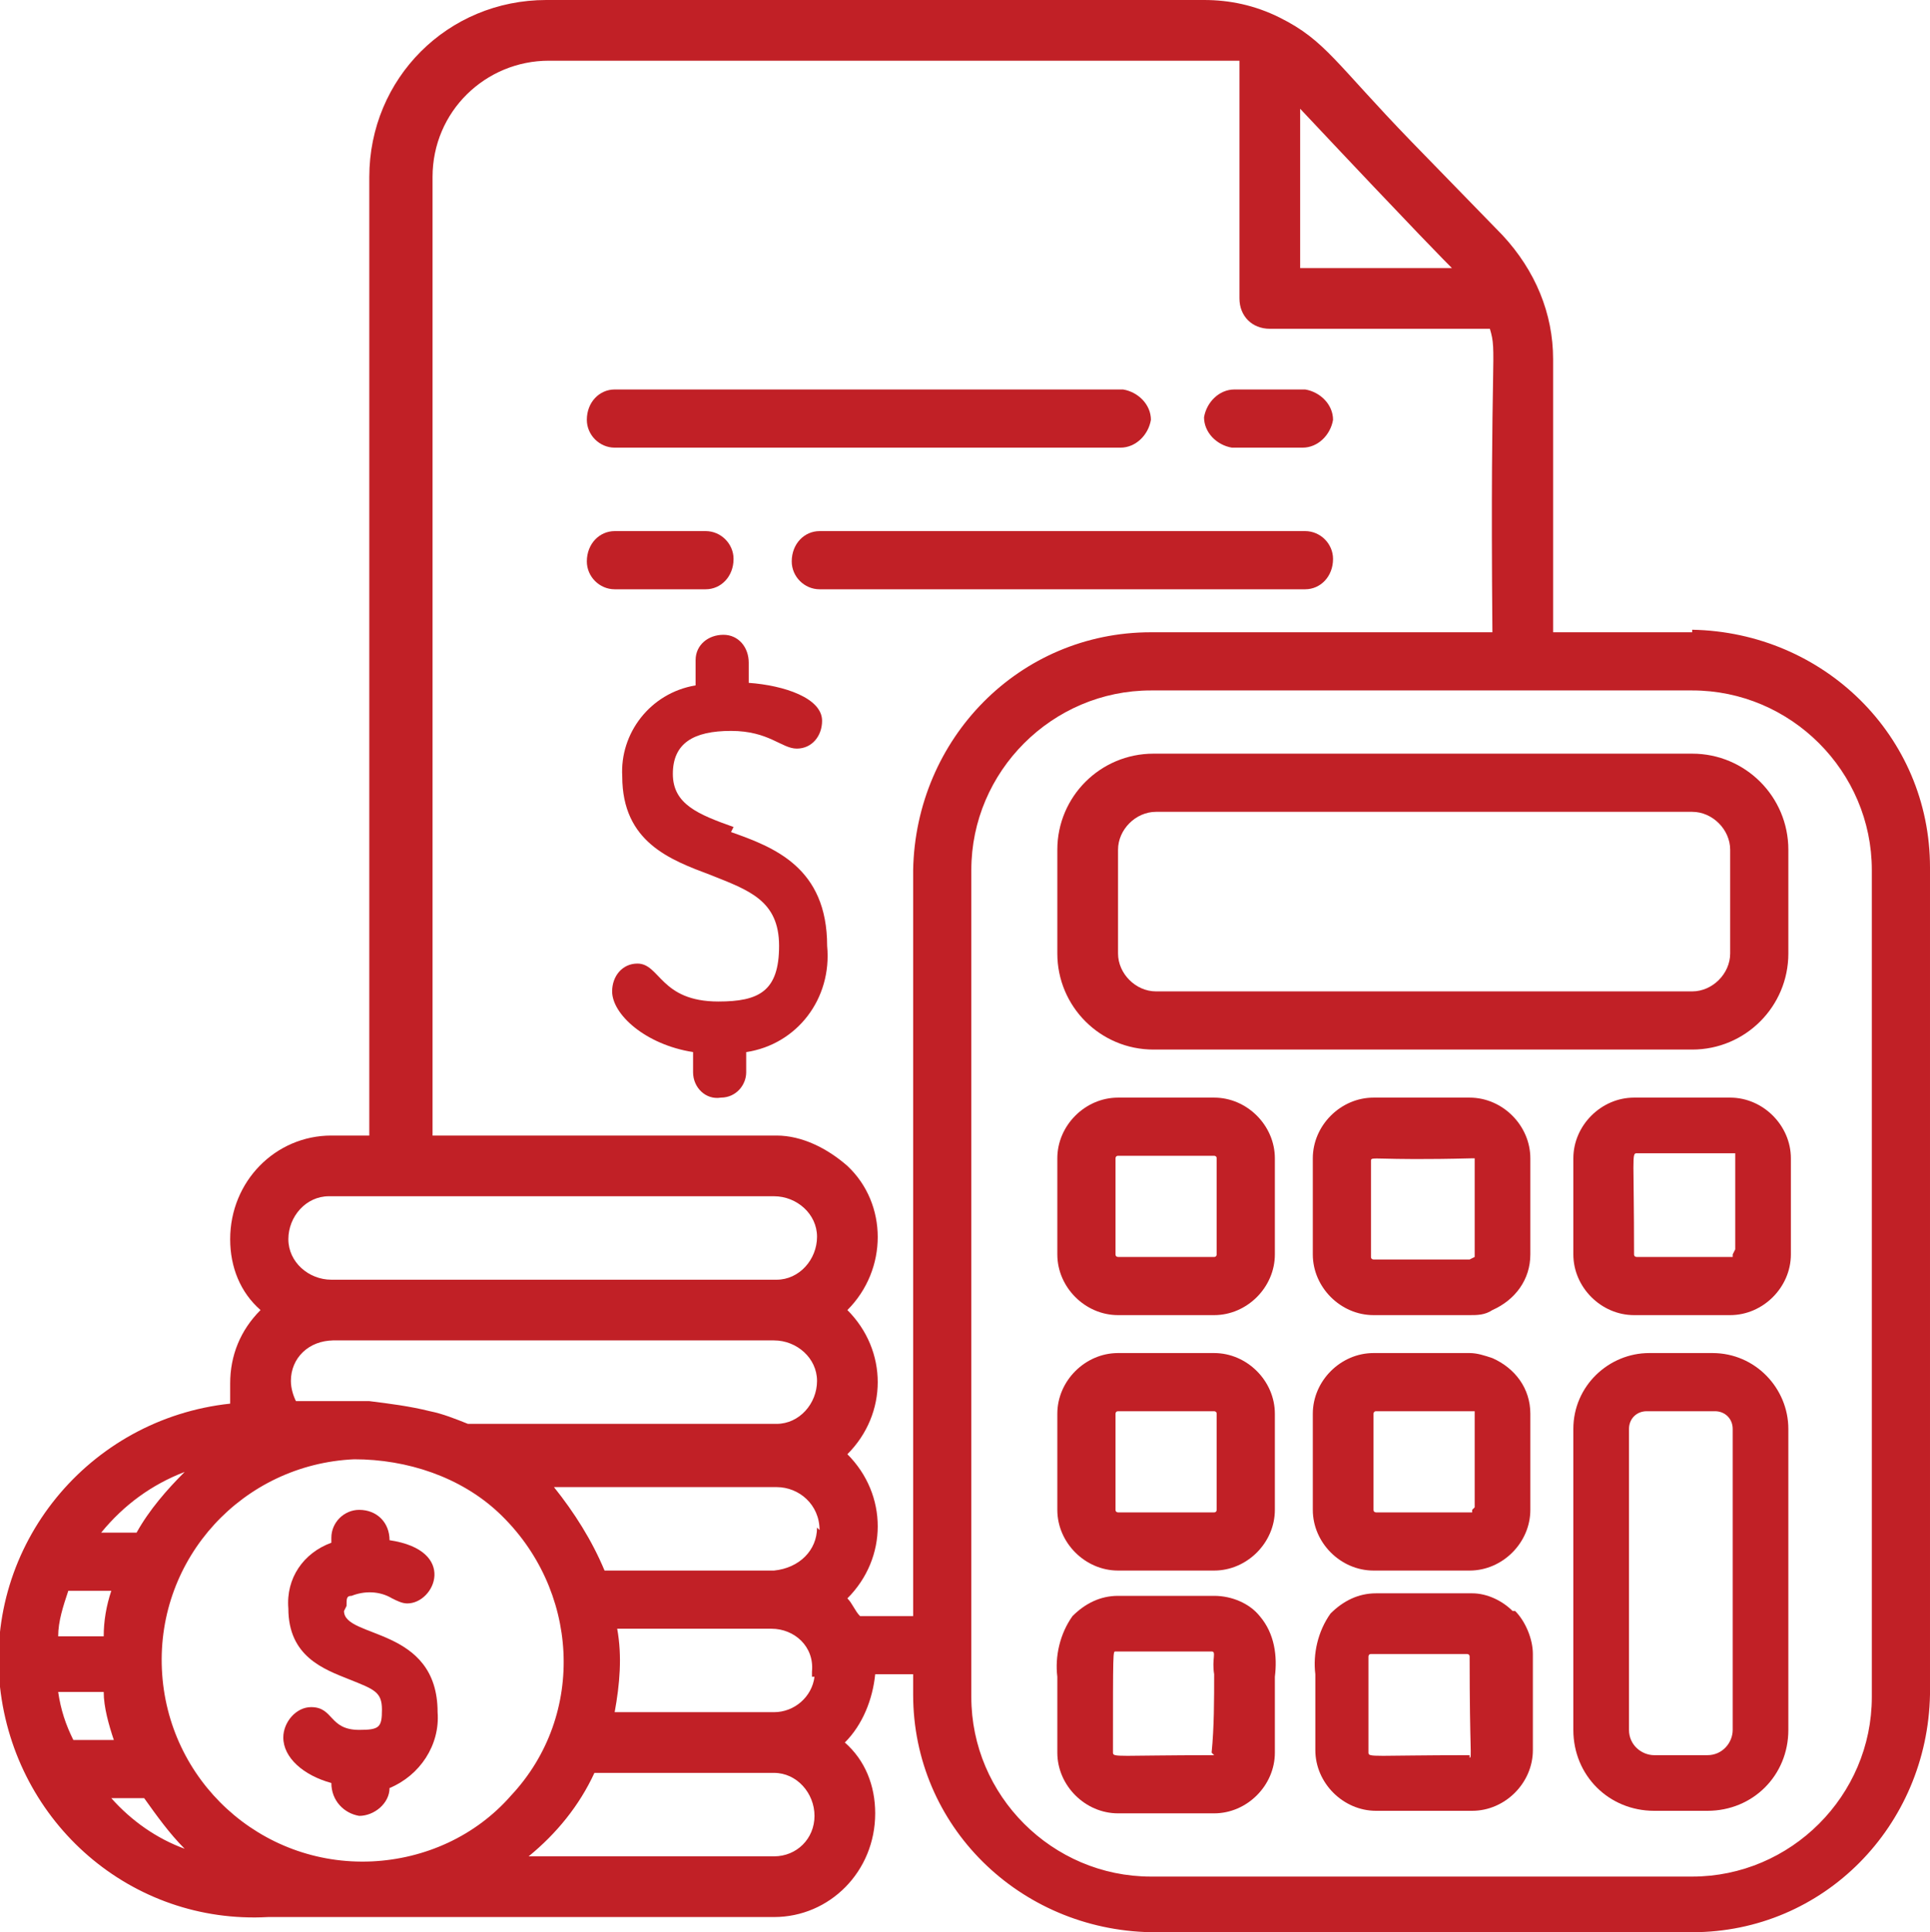 <svg xmlns="http://www.w3.org/2000/svg" id="Layer_1" data-name="Layer 1" version="1.1" viewBox="0 0 76.3 76.4"><defs><style> .cls-1 { fill: #c12026; stroke-width: 0px; } </style></defs><g id="icon-budget"><g id="Group_2496" data-name="Group 2496"><g id="Group_2495" data-name="Group 2495"><path id="Path_5732" data-name="Path 5732" class="cls-1" d="M66.8,29.8h-21.2c-2.1,0-3.8,1.7-3.8,3.8v4.1c0,2.1,1.7,3.8,3.8,3.8h4.1c.6,0,1.1-.5,1.2-1.1s-.5-1.1-1.1-1.2c0,0,0,0,0,0h-4.1c-.8,0-1.5-.7-1.5-1.5v-4.1c0-.8.7-1.5,1.5-1.5h21.2c.8,0,1.5.7,1.5,1.5v4.1c0,.8-.7,1.5-1.5,1.5h-18.3c-.6,0-1.1.5-1.1,1.2,0,.6.5,1.1,1.1,1.1h18.3c2.1,0,3.8-1.7,3.8-3.8v-4.1c0-2.1-1.7-3.8-3.8-3.8Z"></path></g></g><g id="Group_2498" data-name="Group 2498"><g id="Group_2497" data-name="Group 2497"><path id="Path_5733" data-name="Path 5733" class="cls-1" d="M48,53.5h-3.8c-1.3,0-2.4,1.1-2.4,2.4v3.8c0,1.3,1.1,2.4,2.4,2.4h3.8c1.3,0,2.4-1.1,2.4-2.4v-3.8c0-1.3-1.1-2.4-2.4-2.4ZM48.1,59.7c0,0,0,.1-.1.1h-3.8c0,0-.1,0-.1-.1h0v-3.8c0,0,0-.1.1-.1h3.8c0,0,.1,0,.1.1h0v3.8Z"></path></g></g><g id="Group_2500" data-name="Group 2500"><g id="Group_2499" data-name="Group 2499"><path id="Path_5734" data-name="Path 5734" class="cls-1" d="M68.4,43.4h-3.8c-1.3,0-2.4,1.1-2.4,2.4v3.8c0,1.3,1.1,2.4,2.4,2.4h3.8c1.3,0,2.4-1.1,2.4-2.4v-3.8c0-1.3-1.1-2.4-2.4-2.4ZM68.5,49.6c0,0,0,.1,0,.1,0,0,0,0,0,0h-3.8c0,0-.1,0-.1-.1h0c0-3.8-.1-4,.1-4h3.8c0,0,.1,0,.1,0,0,0,0,0,0,0v3.8Z"></path></g></g><g id="Group_2502" data-name="Group 2502"><g id="Group_2501" data-name="Group 2501"><path id="Path_5735" data-name="Path 5735" class="cls-1" d="M48,43.4h-3.8c-1.3,0-2.4,1.1-2.4,2.4v3.8c0,1.3,1.1,2.4,2.4,2.4h3.8c1.3,0,2.4-1.1,2.4-2.4v-3.8c0-1.3-1.1-2.4-2.4-2.4ZM48.1,49.6c0,0,0,.1-.1.1h-3.8c0,0-.1,0-.1-.1h0v-3.8c0,0,0-.1.1-.1h3.8c0,0,.1,0,.1.1h0v3.8Z"></path></g></g><g id="Group_2504" data-name="Group 2504"><g id="Group_2503" data-name="Group 2503"><path id="Path_5736" data-name="Path 5736" class="cls-1" d="M49.8,63.9c-.4-.5-1.1-.8-1.8-.8h-3.8c-.7,0-1.3.3-1.8.8-.5.7-.7,1.6-.6,2.4v3c0,1.3,1.1,2.4,2.4,2.4h3.8c1.3,0,2.4-1.1,2.4-2.4v-3c.1-.8,0-1.7-.6-2.4ZM48,69.4c-3.8,0-4,.1-4-.1,0-4.1,0-4,.1-4h3.8c.2,0,0,.3.1.9,0,1,0,2.1-.1,3.1h0Z"></path></g></g><g id="Group_2506" data-name="Group 2506"><g id="Group_2505" data-name="Group 2505"><path id="Path_5737" data-name="Path 5737" class="cls-1" d="M67.8,53.5h-2.6c-1.6,0-3,1.3-3,3v11.9c0,1.8,1.4,3.2,3.2,3.2h2.1c1.8,0,3.2-1.4,3.2-3.2v-11.9c0-1.6-1.3-3-3-3ZM67.5,69.4h-2.1c-.5,0-1-.4-1-1v-11.9c0-.4.3-.7.7-.7h2.7c.4,0,.7.3.7.7h0v11.9h0c0,.5-.4,1-1,1h0Z"></path></g></g><g id="Group_2508" data-name="Group 2508"><g id="Group_2507" data-name="Group 2507"><path id="Path_5738" data-name="Path 5738" class="cls-1" d="M29,32.7c-1.4-.5-2.4-.9-2.4-2.1s.8-1.7,2.3-1.7,2,.7,2.6.7c.6,0,1-.5,1-1.1,0-.9-1.5-1.4-2.9-1.5v-.8c0-.6-.4-1.1-1-1.1-.6,0-1.1.4-1.1,1,0,0,0,0,0,0v1c-1.8.3-3,1.9-2.9,3.6,0,2.6,1.9,3.3,3.5,3.9,1.5.6,2.7,1,2.7,2.8s-.8,2.2-2.4,2.2c-2.3,0-2.3-1.5-3.2-1.5-.6,0-1,.5-1,1.1,0,.9,1.3,2.1,3.2,2.4v.8c0,.6.5,1.1,1.1,1,.6,0,1-.5,1-1v-.8c2-.3,3.4-2.1,3.2-4.2,0-3.1-2.1-3.9-3.8-4.5Z"></path></g></g><g id="Group_2510" data-name="Group 2510"><g id="Group_2509" data-name="Group 2509"><path id="Path_5739" data-name="Path 5739" class="cls-1" d="M59.8,63.7c-.4-.4-1-.7-1.6-.7h-3.8c-.7,0-1.3.3-1.8.8-.5.7-.7,1.6-.6,2.4v3c0,1.3,1.1,2.4,2.4,2.4h3.8c1.3,0,2.4-1.1,2.4-2.4v-3.8c0-.6-.3-1.3-.7-1.7ZM58.1,69.4c-3.8,0-4,.1-4-.1v-3.8c0,0,0-.1.1-.1h3.8c0,0,.1,0,.1.1h0c0,3.8.1,4,0,4h0Z"></path></g></g><g id="Group_2512" data-name="Group 2512"><g id="Group_2511" data-name="Group 2511"><path id="Path_5740" data-name="Path 5740" class="cls-1" d="M58.1,43.4h-3.8c-1.3,0-2.4,1.1-2.4,2.4v3.8c0,1.3,1.1,2.4,2.4,2.4h3.8c.3,0,.6,0,.9-.2.9-.4,1.5-1.2,1.5-2.2v-3.8c0-1.3-1.1-2.4-2.4-2.4ZM58.1,49.8h-3.8c0,0-.1,0-.1-.1h0v-3.8c0-.2.1,0,4-.1,0,0,.1,0,.1,0,0,0,0,0,0,0v3.8h0c0,0,0,.1,0,.1,0,0,0,0,0,0Z"></path></g></g><g id="Group_2514" data-name="Group 2514"><g id="Group_2513" data-name="Group 2513"><path id="Path_5741" data-name="Path 5741" class="cls-1" d="M59,53.7c-.3-.1-.6-.2-.9-.2h-3.8c-1.3,0-2.4,1.1-2.4,2.4v3.8c0,1.3,1.1,2.4,2.4,2.4h3.8c1.3,0,2.4-1.1,2.4-2.4v-3.8c0-1-.6-1.8-1.5-2.2ZM58.2,59.7c0,0,0,.1,0,.1,0,0,0,0,0,0h-3.8c0,0-.1,0-.1-.1h0v-3.8c0,0,0-.1.1-.1h3.8c0,0,.1,0,.1,0,0,0,0,0,0,0v3.8Z"></path></g></g><g id="Group_2516" data-name="Group 2516"><g id="Group_2515" data-name="Group 2515"><path id="Path_5742" data-name="Path 5742" class="cls-1" d="M51.6,15.4h-2.8c-.6,0-1.1.5-1.2,1.1,0,.6.5,1.1,1.1,1.2,0,0,0,0,0,0h2.8c.6,0,1.1-.5,1.2-1.1,0-.6-.5-1.1-1.1-1.2,0,0,0,0,0,0Z"></path></g></g><g id="Group_2518" data-name="Group 2518"><g id="Group_2517" data-name="Group 2517"><path id="Path_5743" data-name="Path 5743" class="cls-1" d="M44.3,15.4h-20c-.6,0-1.1.5-1.1,1.2,0,.6.5,1.1,1.1,1.1h20c.6,0,1.1-.5,1.2-1.1,0-.6-.5-1.1-1.1-1.2,0,0,0,0,0,0h0Z"></path></g></g><g id="Group_2520" data-name="Group 2520"><g id="Group_2519" data-name="Group 2519"><path id="Path_5744" data-name="Path 5744" class="cls-1" d="M27.9,21h-3.6c-.6,0-1.1.5-1.1,1.2,0,.6.5,1.1,1.1,1.1h3.6c.6,0,1.1-.5,1.1-1.2,0-.6-.5-1.1-1.1-1.1h0Z"></path></g></g><g id="Group_2522" data-name="Group 2522"><g id="Group_2521" data-name="Group 2521"><path id="Path_5745" data-name="Path 5745" class="cls-1" d="M51.6,21h-19.2c-.6,0-1.1.5-1.1,1.2,0,.6.5,1.1,1.1,1.1h19.2c.6,0,1.1-.5,1.1-1.2,0-.6-.5-1.1-1.1-1.1h0Z"></path></g></g><g id="Group_2524" data-name="Group 2524"><g id="Group_2523" data-name="Group 2523"><path id="Path_5746" data-name="Path 5746" class="cls-1" d="M13.7,63.5c0-.3,0-.4.2-.4.5-.2,1.1-.2,1.6.1.2.1.4.2.6.2,1.1,0,2-2.1-.7-2.5h0c0-.7-.5-1.2-1.2-1.2-.6,0-1.1.5-1.1,1.1v.2c-1.1.4-1.8,1.4-1.7,2.6,0,1.9,1.4,2.4,2.4,2.8,1,.4,1.3.5,1.3,1.2s-.1.8-.9.8c-1.2,0-1-.9-1.9-.9-.6,0-1.1.6-1.1,1.2,0,.8.8,1.5,1.9,1.8h0c0,.7.5,1.2,1.1,1.3.6,0,1.2-.5,1.2-1.1,0,0,0,0,0,0h0c1.2-.5,2-1.7,1.9-3,0-3.4-3.7-2.9-3.7-4Z"></path></g></g><g id="Group_2528" data-name="Group 2528"><path id="Path_5731" data-name="Path 5731" class="cls-1" d="M66.9,25h-5.5v-10.8c0-1.8-.7-3.5-2-4.9l-3.6-3.7c-3-3.1-3.4-4-5.2-4.9-1-.5-2-.7-3-.7h-26c-3.9,0-7,3.1-7,7v37.9h-1.5c-2.2,0-4,1.8-4,4.1,0,1.1.4,2.1,1.2,2.8-.8.8-1.2,1.8-1.2,2.9,0,.3,0,.5,0,.8-5.6.6-9.7,5.6-9.1,11.2.6,5.4,5.2,9.4,10.6,9.1h20c2.2,0,4-1.8,4-4.1,0-1.1-.4-2.1-1.2-2.8.7-.7,1.1-1.7,1.2-2.7h1.5v.8c0,5.2,4.2,9.3,9.4,9.4h21.4c5.2,0,9.3-4.2,9.4-9.4v-32.7c0-5.2-4.2-9.3-9.4-9.4ZM57.4,10.6h0s0,0,0,0h0s0,0,0,0h0s0,0,0,0h-6v-6.3c4.7,5,5.8,6.1,6,6.3ZM13.1,47.3h17.5c.9,0,1.7.7,1.7,1.6s-.7,1.7-1.6,1.7c0,0,0,0-.1,0H13.1c-.9,0-1.7-.7-1.7-1.6,0-.9.7-1.7,1.6-1.7,0,0,0,0,.1,0ZM13.1,53h17.5c.9,0,1.7.7,1.7,1.6s-.7,1.7-1.6,1.7c0,0,0,0-.1,0h-12.1c-.5-.2-1-.4-1.5-.5-.8-.2-1.6-.3-2.4-.4-.2,0-.5,0-.7,0h-2.2c-.1-.2-.2-.5-.2-.8,0-.9.7-1.6,1.7-1.6ZM32.3,60.4c0,.9-.7,1.6-1.7,1.7h-6.7c-.5-1.2-1.2-2.3-2-3.3h8.8c.9,0,1.7.7,1.7,1.7h0ZM7.3,58.2c-.7.7-1.4,1.5-1.9,2.4h-1.4c.9-1.1,2-1.9,3.3-2.4ZM2.7,62.9h1.7c-.2.6-.3,1.2-.3,1.8h-1.8c0-.6.2-1.2.4-1.8ZM2.9,68.8c-.3-.6-.5-1.2-.6-1.9h1.8c0,.6.2,1.3.4,1.9h-1.7ZM4.4,71.1h1.3c.5.7,1,1.4,1.6,2-1.1-.4-2.1-1.1-2.9-2h0ZM14.7,73.6c-4.4.2-8.1-3.2-8.3-7.6-.2-4.4,3.2-8.1,7.6-8.3,2.1,0,4.2.7,5.7,2.1,3.2,3,3.5,8,.5,11.2-1.4,1.6-3.4,2.5-5.5,2.6h0ZM30.6,73.4h-9.7c1.1-.9,2-2,2.6-3.3h7.1c.9,0,1.6.8,1.6,1.7,0,.9-.7,1.6-1.6,1.6h0ZM32.2,66.3c-.1.8-.8,1.4-1.6,1.4h-6.3c.2-1.1.3-2.2.1-3.3h6.1c.9,0,1.7.7,1.6,1.7,0,0,0,.1,0,.2h0ZM36.2,63.9h-2.2c-.2-.2-.3-.5-.5-.7,1.6-1.6,1.6-4.1,0-5.7,1.6-1.6,1.6-4.1,0-5.7,1.6-1.6,1.6-4.2,0-5.7-.8-.7-1.8-1.2-2.8-1.2h-13.6V7c0-2.6,2.1-4.6,4.6-4.6h27.3v9.4c0,.7.5,1.2,1.2,1.2h8.7c.3,1,0,.7.1,12h-13.5c-5.2,0-9.3,4.2-9.4,9.4v29.5ZM74,67.1c0,3.9-3.2,7.1-7.1,7.1h-21.4c-3.9,0-7.1-3.2-7.1-7.1v-32.7c0-3.9,3.2-7.1,7.1-7.1h21.4c3.9,0,7.1,3.2,7.1,7.1v32.7h0Z"></path></g></g></svg>